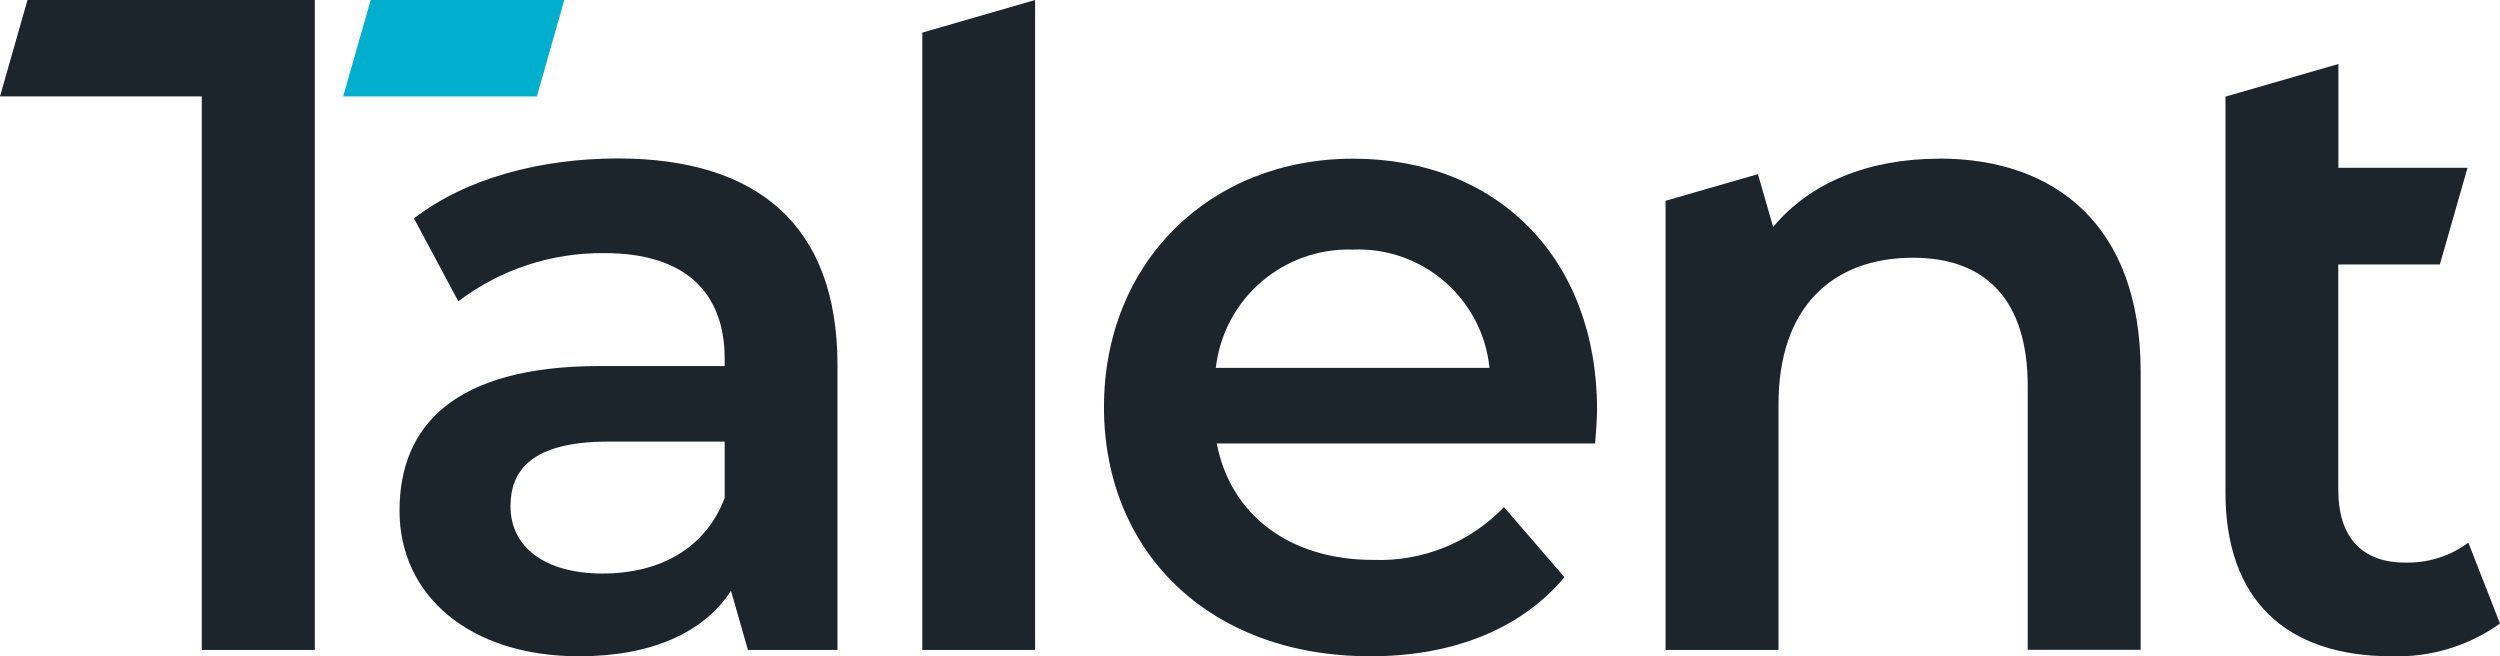 <?xml version="1.0" encoding="UTF-8"?>
<svg id="talent-logo" xmlns="http://www.w3.org/2000/svg" width="205.44" height="53.94" viewBox="0 0 205.44 53.94">
  <path id="Path_1399" data-name="Path 1399" d="M197.64,46.23c-3.56,0-5.49-2.09-5.49-5.98v-18.52h8.35l2.27-7.94h-10.61V5.26l-9.28,2.68v32.53c0,8.82,4.97,13.46,13.66,13.46,3.18.1,6.31-.84,8.9-2.69l-2.6-6.65c-1.5,1.12-3.33,1.69-5.2,1.64Z" style="fill: #1c252c;"/>
  <path id="Path_1400" data-name="Path 1400" d="M68.82,30.01v23.4h-7.36l-1.39-4.86c-2.23,3.43-6.53,5.38-12.47,5.38-9.05,0-14.77-5.01-14.77-11.96s4.45-11.89,16.48-11.89h10.24v-.6c0-5.46-3.26-8.68-9.87-8.68-4.34-.05-8.57,1.34-12.02,3.96l-3.64-6.81c4.23-3.29,10.39-4.93,16.77-4.93,11.43.01,18.03,5.47,18.03,16.98ZM59.55,40.92v-4.63h-9.58c-6.31,0-8.02,2.39-8.02,5.31,0,3.36,2.82,5.53,7.57,5.53s8.47-2.09,10.03-6.21h0Z" style="fill: #1c252c;"/>
  <path id="Path_1401" data-name="Path 1401" d="M131.08,36.44h-31.09c1.11,5.83,5.94,9.57,12.84,9.57,4.04.16,7.96-1.42,10.76-4.34l4.97,5.76c-3.56,4.25-9.13,6.5-15.95,6.5-13.28,0-21.89-8.6-21.89-20.48s8.68-20.41,20.48-20.41,20.04,8.15,20.04,20.63c-.01.75-.08,1.87-.16,2.77ZM99.91,30.23h22.49c-.58-5.69-5.49-9.95-11.21-9.72-5.72-.19-10.63,4.03-11.28,9.72h0Z" style="fill: #1c252c;"/>
  <path id="Path_1402" data-name="Path 1402" d="M75.79,2.68v50.73h9.27V0l-9.27,2.68Z" style="fill: #1c252c;"/>
  <path id="Path_1403" data-name="Path 1403" d="M30.46,0l-2.26,7.92h15.92l2.25-7.92h-15.92Z" style="fill: #00afce;"/>
  <path id="Path_1404" data-name="Path 1404" d="M2.26,0L0,7.92h16.58v45.49h9.29V0H2.26Z" style="fill: #1c252c;"/>
  <path id="Path_1405" data-name="Path 1405" d="M159.37,13.04c-5.78,0-10.61,1.94-13.66,5.61l-1.25-4.34-7.59,2.19v36.91h9.28v-20.19c0-8,4.45-12.04,11.06-12.04,5.94,0,9.42,3.44,9.42,10.55v21.67h9.28v-22.87c0-12.04-7.05-17.5-16.55-17.5Z" style="fill: #1c252c;"/>
</svg>